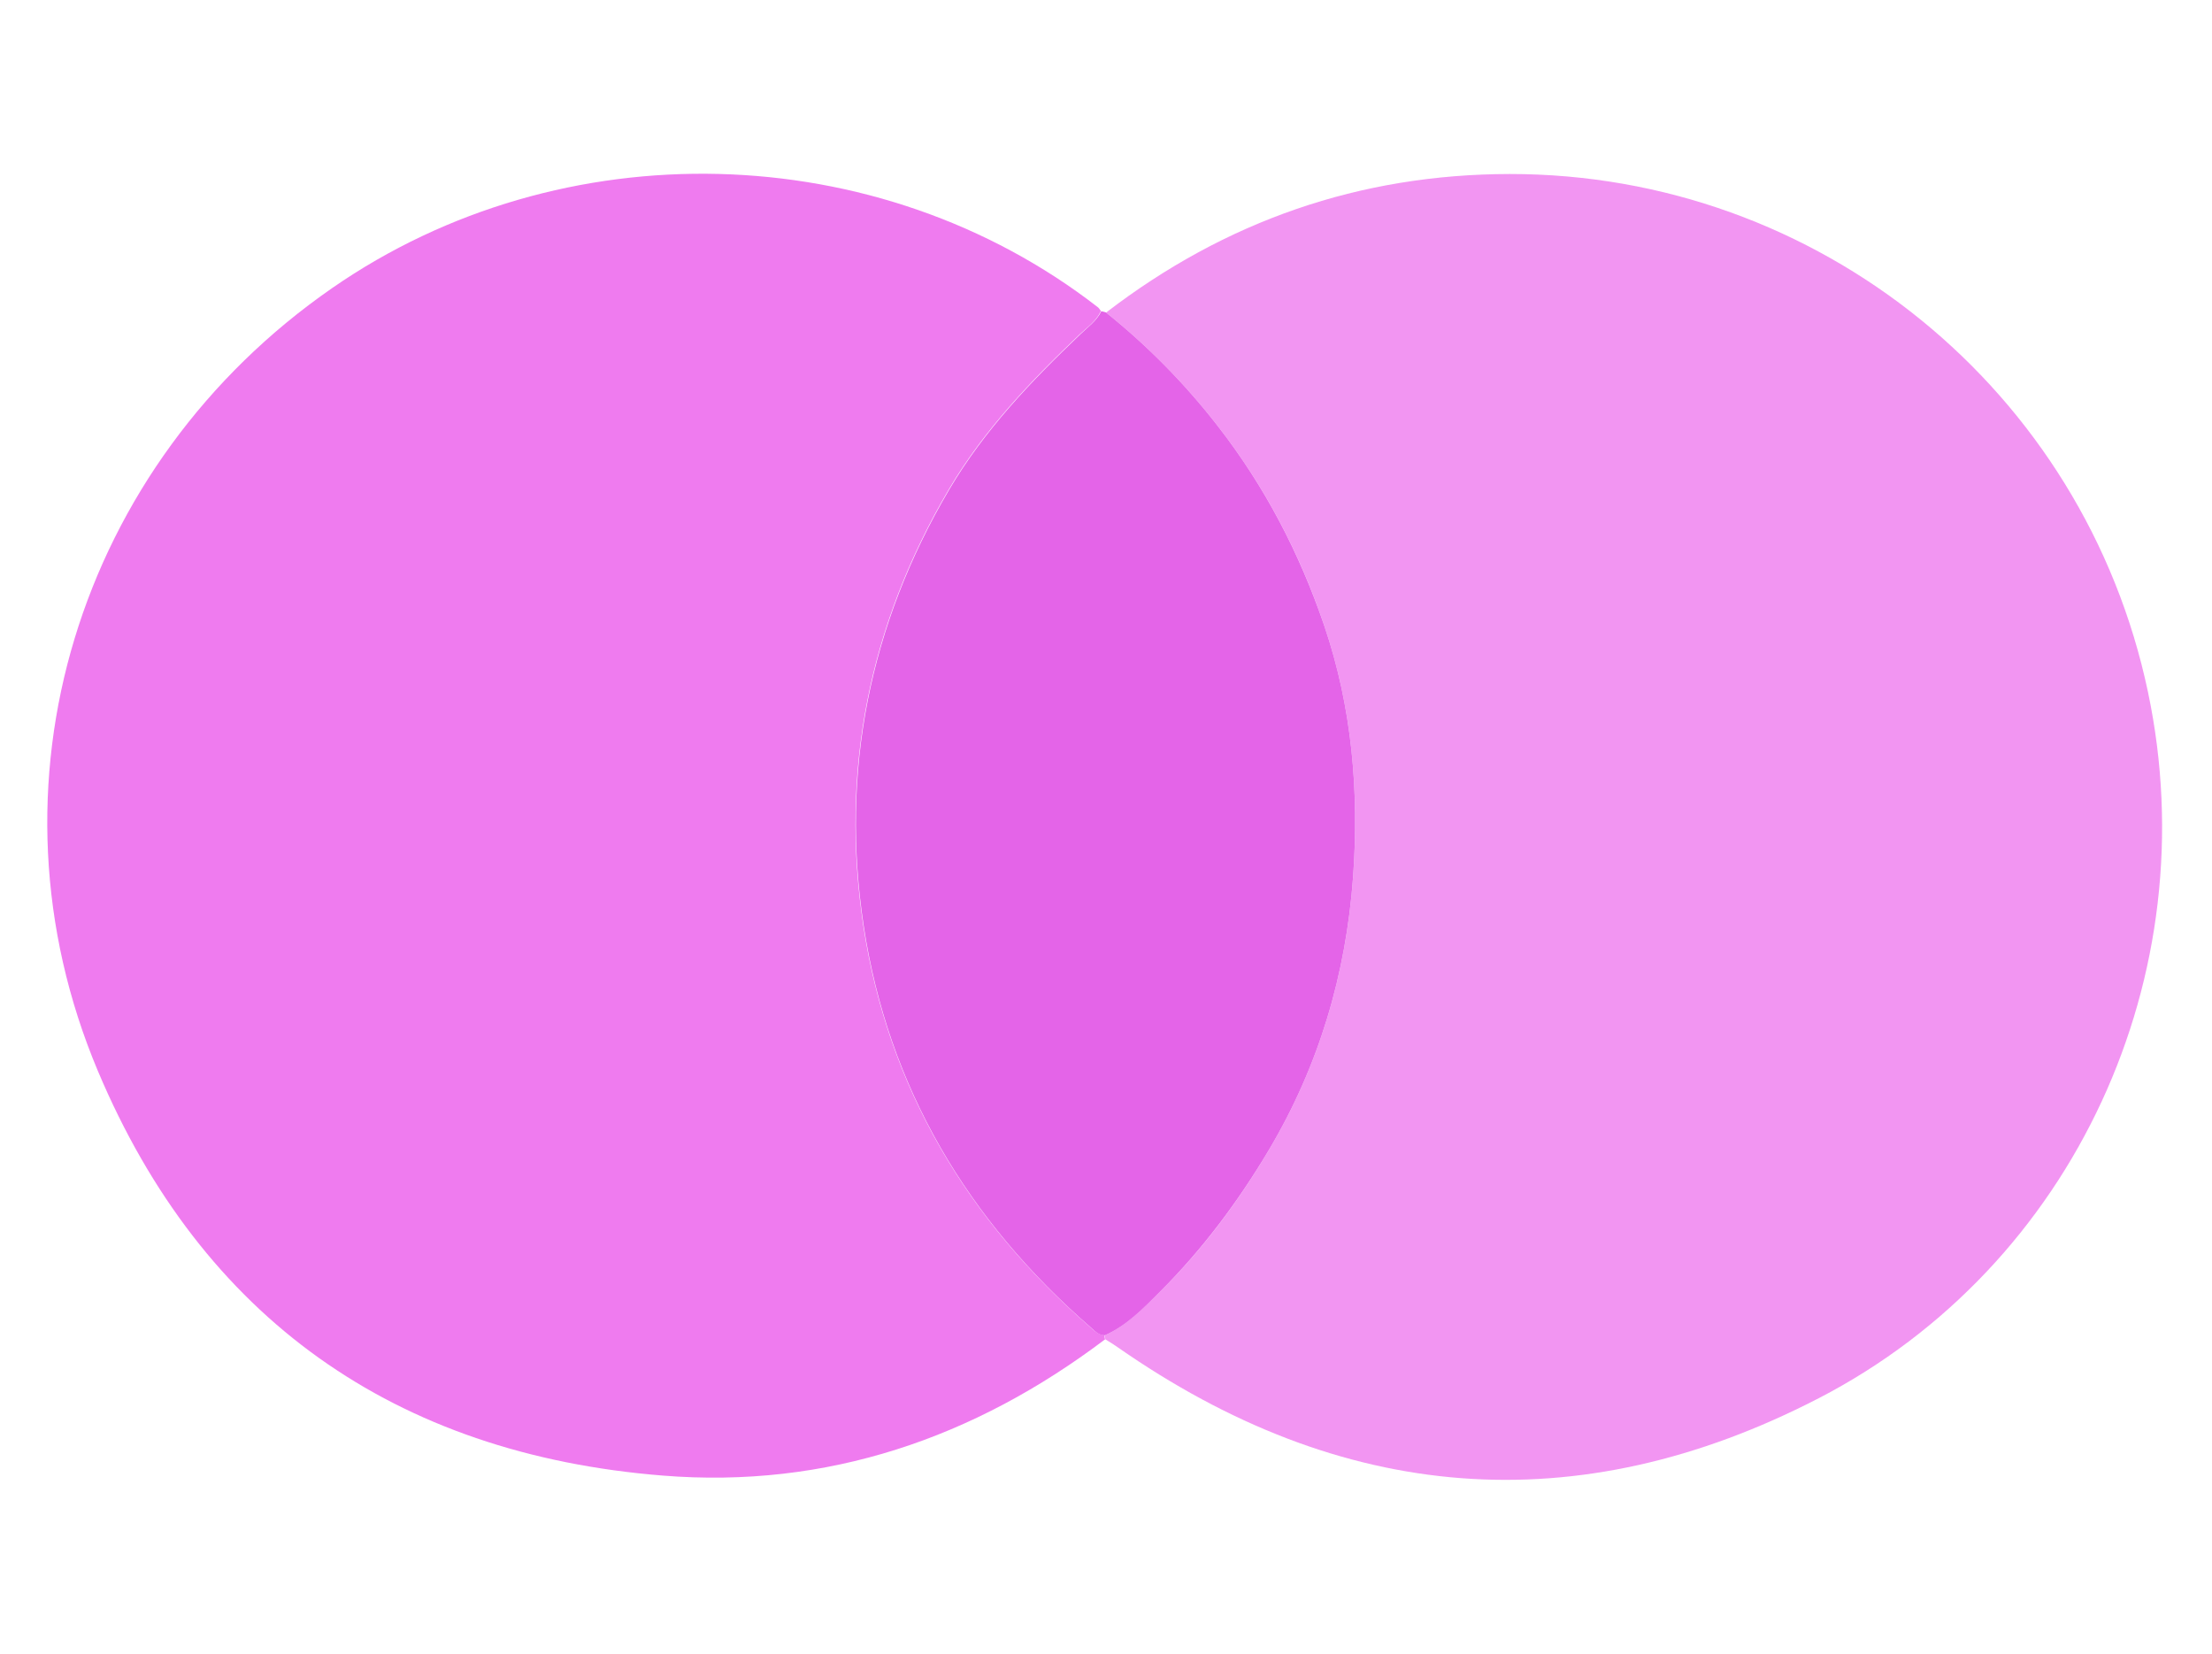 <?xml version="1.0" encoding="UTF-8"?>
<svg id="Layer_1" xmlns="http://www.w3.org/2000/svg" version="1.1" viewBox="0 0 1154.5 863">
  <!-- Generator: Adobe Illustrator 29.1.0, SVG Export Plug-In . SVG Version: 2.1.0 Build 142)  -->
  <defs>
    <style>
      .st0, .st1 {
        fill: #ef7bef;
      }

      .st2 {
        fill: #e464e8;
      }

      .st1 {
        opacity: .8;
      }
    </style>
  </defs>
  <path class="st0" d="M576.9,698.8c-68.4,51.7-145.3,78.1-231,71.2-139.8-11.2-240.4-82.1-294.8-211.1-62.8-149-10.4-316.7,122.3-408.6,119.9-83.1,284.9-79,399.7,10.1.6.5,1,1.3,1.5,1.9-2.4,5.2-7,8.4-11,12.1-25.7,24.5-50.1,50-68.4,81-41.7,70.8-56.8,147.1-44.6,227.7,12.8,84.2,54.2,153.6,118.4,209.4,2.2,2,4.3,4.1,7.5,4.2,0,.7,0,1.3.2,2Z"/>
  <path class="st1" d="M576.9,698.8c-.2-.7-.2-1.3-.2-2,11.4-5.2,20.1-14.2,28.6-22.6,22.2-22,40.9-47,56.9-74,26.2-44,40.3-91.9,44-142.5,3.2-44.3-.5-88.4-15-131.1-12.8-37.9-31-72.7-55.7-104.4-17.2-22.1-36.5-41.7-58.2-59.1,62.1-47.7,132.3-72.2,210.7-72.3,161-.1,299.9,112.7,333.1,270.4,31.1,147.5-38.4,299.4-171.8,368.4-126.5,65.4-249.3,54.8-366-26.6-2.1-1.5-4.3-2.8-6.4-4.1Z"/>
  <path class="st2" d="M577.3,163.1c21.7,17.4,41.1,37.1,58.2,59.1,24.7,31.7,42.8,66.5,55.7,104.4,14.5,42.7,18.2,86.7,15,131.1-3.7,50.6-17.8,98.5-44,142.5-16,26.9-34.7,51.9-56.9,74-8.5,8.5-17.2,17.5-28.6,22.6-3.3,0-5.3-2.2-7.5-4.2-64.2-55.8-105.6-125.2-118.4-209.4-12.2-80.6,2.9-156.9,44.6-227.7,18.3-31,42.7-56.5,68.4-81,3.9-3.8,8.6-7,11-12.1.9.2,1.8.4,2.7.7Z"/>
</svg>